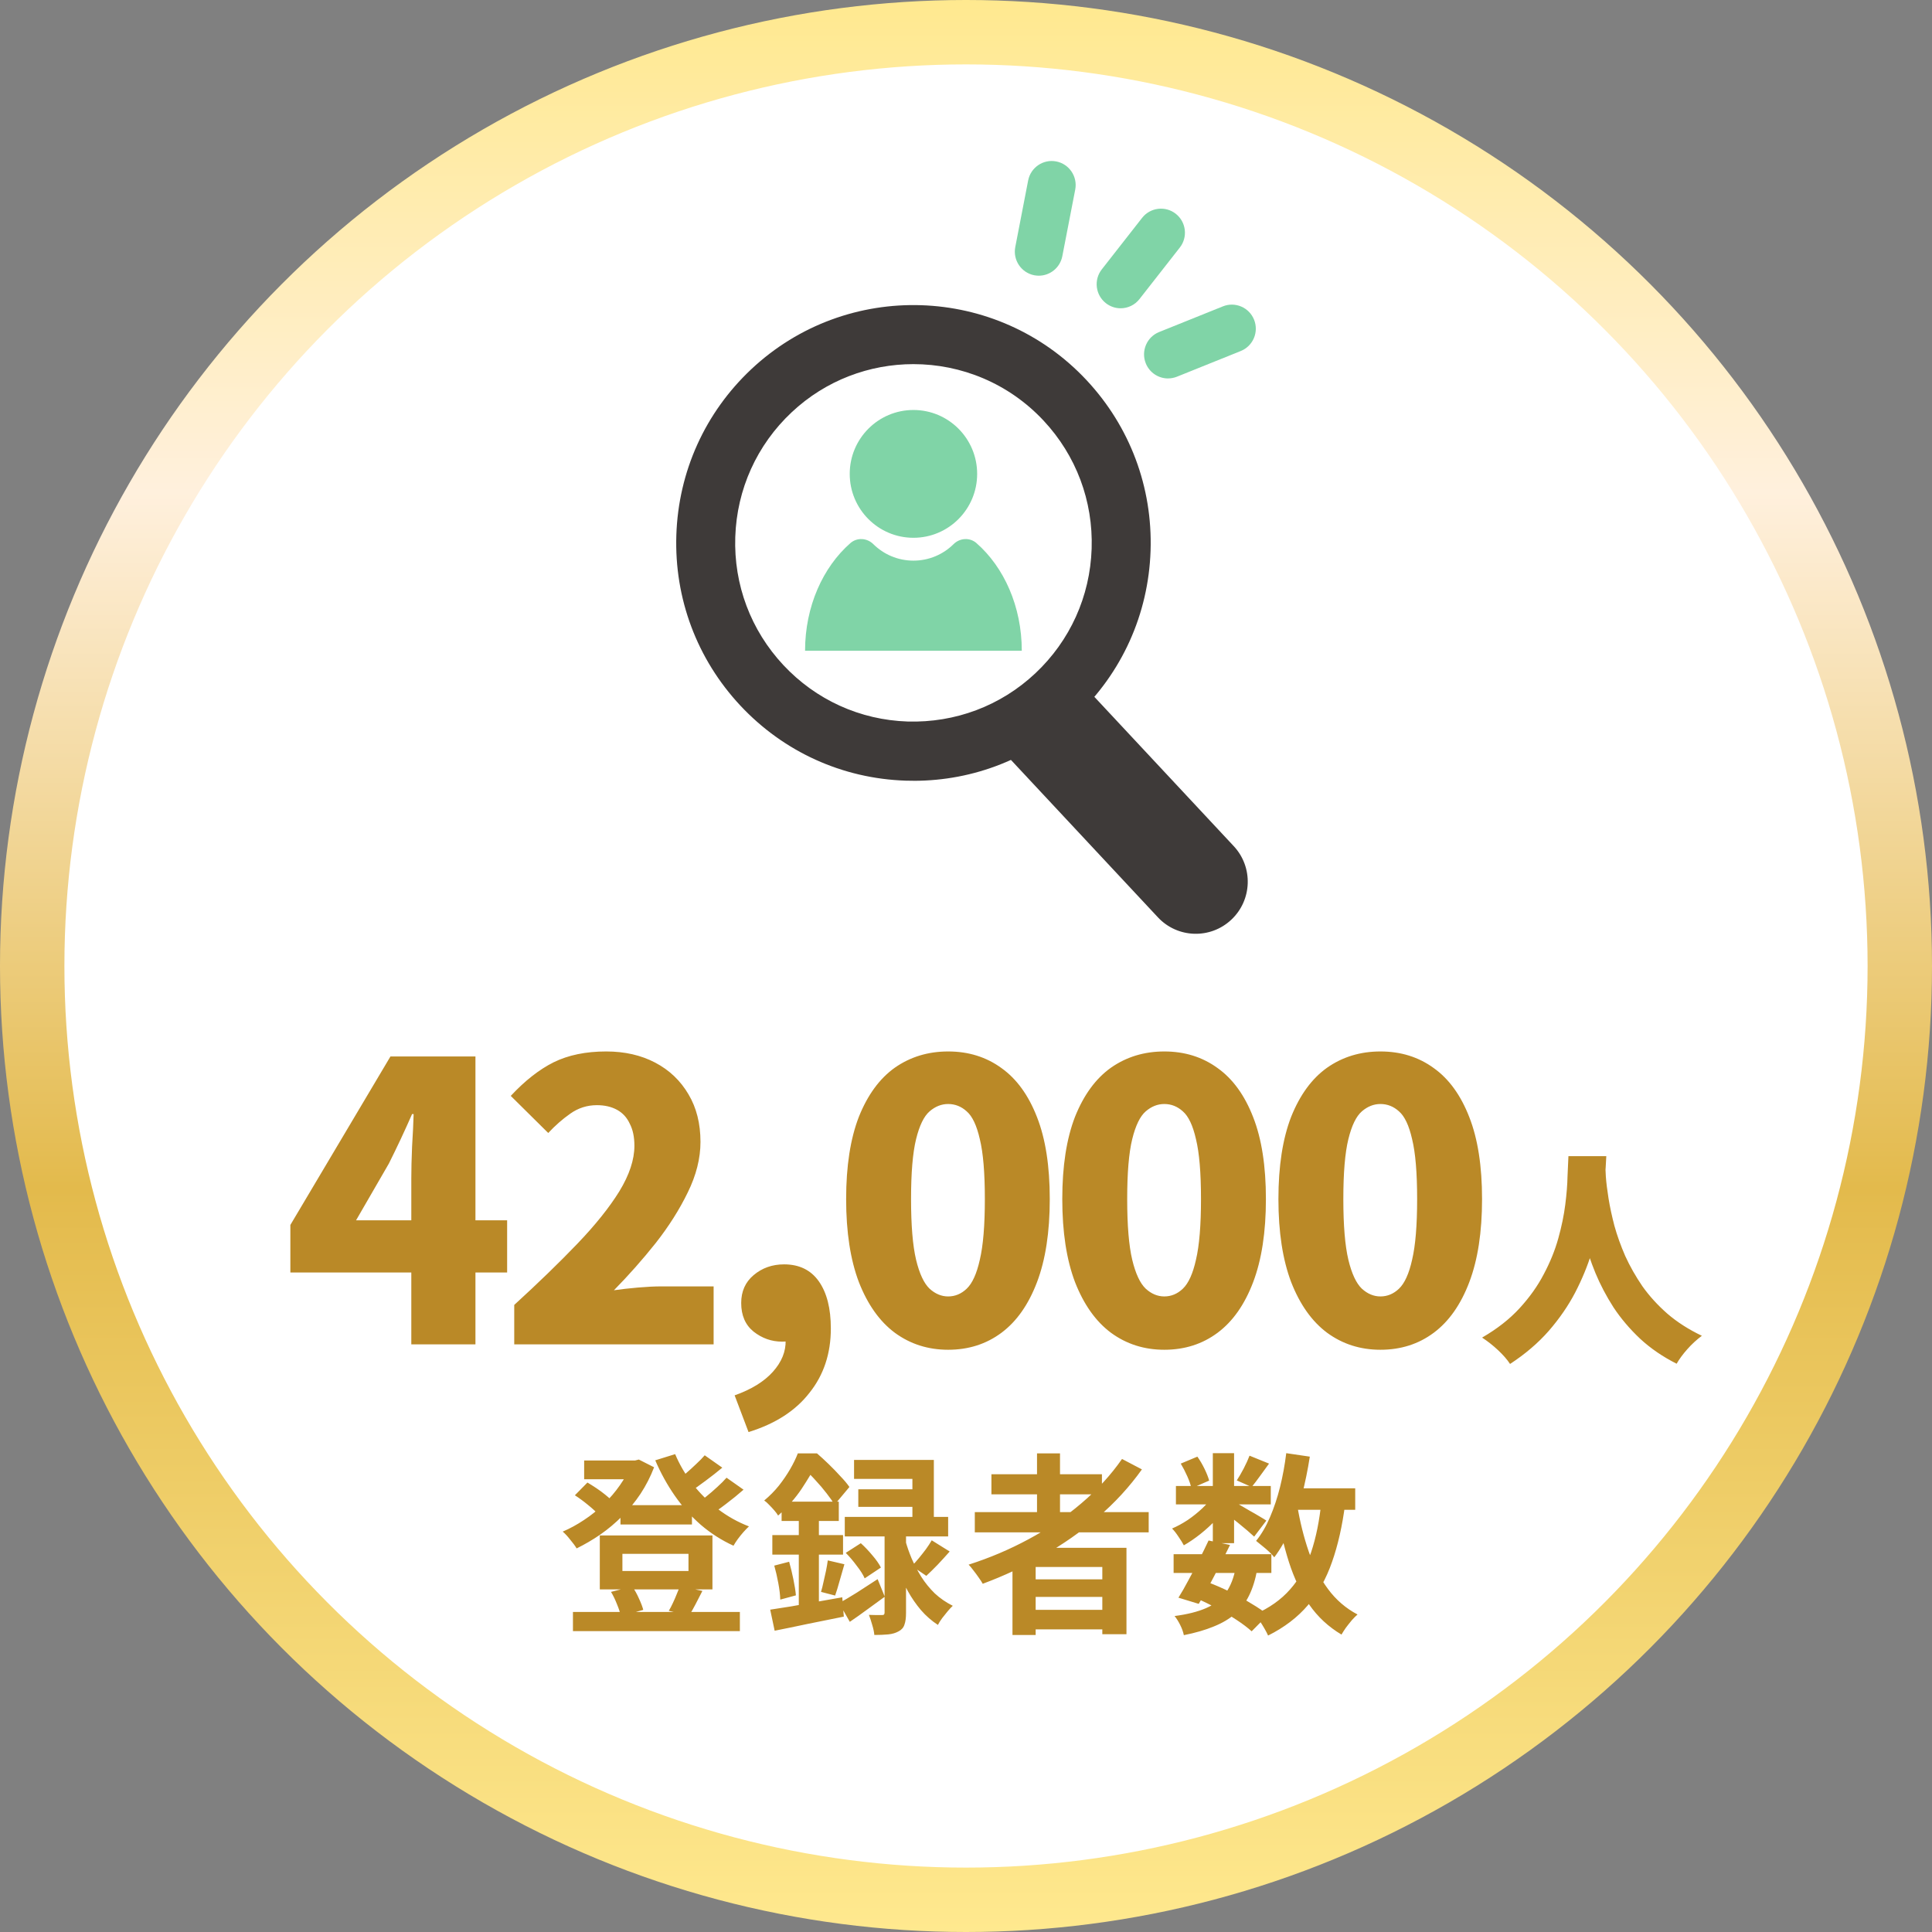 <svg width="120" height="120" viewBox="0 0 120 120" fill="none" xmlns="http://www.w3.org/2000/svg">
<rect x="0" y="0" width="120" height="120" fill="#808080" stroke="none"/>
<circle cx="60" cy="60" r="58" fill="white" stroke="url(#paint0_linear_211_1031)" stroke-width="4"/>
<path d="M38.539 93.487H42.979V94.687H38.539V93.487ZM35.587 100.123H45.955V101.311H35.587V100.123ZM36.283 90.715H39.643V91.879H36.283V90.715ZM39.187 90.715H39.439L39.679 90.655L40.627 91.135C40.403 91.719 40.123 92.267 39.787 92.779C39.451 93.283 39.071 93.747 38.647 94.171C38.223 94.595 37.771 94.975 37.291 95.311C36.811 95.639 36.319 95.927 35.815 96.175C35.727 96.023 35.595 95.843 35.419 95.635C35.251 95.419 35.095 95.251 34.951 95.131C35.399 94.939 35.839 94.699 36.271 94.411C36.711 94.123 37.119 93.795 37.495 93.427C37.879 93.059 38.215 92.667 38.503 92.251C38.799 91.835 39.027 91.407 39.187 90.967V90.715ZM41.935 90.319C42.207 90.967 42.567 91.583 43.015 92.167C43.471 92.751 43.995 93.271 44.587 93.727C45.187 94.183 45.831 94.543 46.519 94.807C46.415 94.903 46.299 95.023 46.171 95.167C46.051 95.303 45.935 95.447 45.823 95.599C45.719 95.743 45.631 95.879 45.559 96.007C44.823 95.671 44.147 95.239 43.531 94.711C42.923 94.183 42.383 93.579 41.911 92.899C41.439 92.219 41.035 91.487 40.699 90.703L41.935 90.319ZM35.707 92.875L36.487 92.083C36.663 92.187 36.847 92.303 37.039 92.431C37.231 92.559 37.411 92.691 37.579 92.827C37.755 92.963 37.895 93.091 37.999 93.211L37.183 94.087C37.031 93.911 36.811 93.707 36.523 93.475C36.243 93.243 35.971 93.043 35.707 92.875ZM43.771 90.391L44.863 91.159C44.527 91.439 44.175 91.715 43.807 91.987C43.447 92.259 43.115 92.491 42.811 92.683L41.959 92.011C42.151 91.875 42.359 91.715 42.583 91.531C42.807 91.339 43.023 91.143 43.231 90.943C43.447 90.743 43.627 90.559 43.771 90.391ZM45.127 91.783L46.183 92.527C45.847 92.823 45.483 93.119 45.091 93.415C44.707 93.711 44.355 93.955 44.035 94.147L43.171 93.475C43.387 93.331 43.611 93.163 43.843 92.971C44.083 92.779 44.315 92.579 44.539 92.371C44.771 92.163 44.967 91.967 45.127 91.783ZM38.659 96.511V97.579H42.763V96.511H38.659ZM37.255 95.371H44.251V98.719H37.255V95.371ZM37.951 98.875L39.271 98.539C39.423 98.755 39.559 98.999 39.679 99.271C39.807 99.543 39.899 99.783 39.955 99.991L38.563 100.387C38.523 100.179 38.443 99.931 38.323 99.643C38.211 99.355 38.087 99.099 37.951 98.875ZM42.223 98.515L43.627 98.815C43.475 99.111 43.331 99.391 43.195 99.655C43.059 99.919 42.927 100.147 42.799 100.339L41.539 100.051C41.627 99.907 41.711 99.747 41.791 99.571C41.879 99.387 41.959 99.203 42.031 99.019C42.111 98.835 42.175 98.667 42.223 98.515ZM57.871 95.671L58.987 96.367C58.747 96.639 58.499 96.911 58.243 97.183C57.987 97.447 57.751 97.679 57.535 97.879L56.635 97.267C56.771 97.131 56.915 96.971 57.067 96.787C57.219 96.603 57.367 96.415 57.511 96.223C57.655 96.023 57.775 95.839 57.871 95.671ZM52.531 96.451L53.467 95.851C53.707 96.067 53.947 96.319 54.187 96.607C54.427 96.887 54.603 97.139 54.715 97.363L53.707 98.035C53.611 97.811 53.447 97.551 53.215 97.255C52.991 96.951 52.763 96.683 52.531 96.451ZM53.047 90.679H58.003V94.903H56.671V91.855H53.047V90.679ZM53.311 92.503H57.415V93.595H53.311V92.503ZM52.471 94.219H58.891V95.431H52.471V94.219ZM54.943 94.843H56.275V100.183C56.275 100.487 56.243 100.727 56.179 100.903C56.123 101.087 56.003 101.227 55.819 101.323C55.635 101.427 55.419 101.491 55.171 101.515C54.923 101.539 54.635 101.551 54.307 101.551C54.291 101.367 54.247 101.159 54.175 100.927C54.111 100.695 54.043 100.487 53.971 100.303C54.139 100.311 54.299 100.315 54.451 100.315C54.611 100.315 54.719 100.315 54.775 100.315C54.847 100.315 54.891 100.303 54.907 100.279C54.931 100.255 54.943 100.215 54.943 100.159V94.843ZM52.123 99.571C52.427 99.403 52.791 99.187 53.215 98.923C53.639 98.651 54.071 98.371 54.511 98.083L54.955 99.175C54.595 99.439 54.227 99.707 53.851 99.979C53.483 100.251 53.127 100.503 52.783 100.735L52.123 99.571ZM56.239 95.695C56.335 96.047 56.463 96.415 56.623 96.799C56.791 97.183 56.991 97.563 57.223 97.939C57.463 98.315 57.743 98.659 58.063 98.971C58.391 99.275 58.763 99.531 59.179 99.739C59.083 99.827 58.975 99.943 58.855 100.087C58.743 100.223 58.631 100.363 58.519 100.507C58.407 100.659 58.319 100.799 58.255 100.927C57.863 100.671 57.511 100.363 57.199 100.003C56.895 99.643 56.627 99.255 56.395 98.839C56.163 98.415 55.967 97.999 55.807 97.591C55.655 97.183 55.531 96.803 55.435 96.451L56.239 95.695ZM48.547 93.271H52.099V94.471H48.547V93.271ZM47.971 95.347H52.363V96.559H47.971V95.347ZM48.091 97.243L49.015 97.003C49.111 97.339 49.199 97.703 49.279 98.095C49.359 98.479 49.411 98.811 49.435 99.091L48.463 99.355C48.455 99.059 48.415 98.719 48.343 98.335C48.271 97.943 48.187 97.579 48.091 97.243ZM47.839 99.979C48.223 99.923 48.659 99.855 49.147 99.775C49.635 99.687 50.147 99.595 50.683 99.499C51.227 99.403 51.771 99.307 52.315 99.211L52.411 100.411C51.667 100.563 50.915 100.715 50.155 100.867C49.403 101.027 48.723 101.167 48.115 101.287L47.839 99.979ZM51.415 96.919L52.447 97.159C52.351 97.503 52.251 97.851 52.147 98.203C52.051 98.555 51.959 98.855 51.871 99.103L50.995 98.875C51.051 98.691 51.103 98.483 51.151 98.251C51.207 98.019 51.259 97.787 51.307 97.555C51.355 97.315 51.391 97.103 51.415 96.919ZM49.615 93.751H50.863V100.207L49.615 100.435V93.751ZM49.555 90.271H50.311V90.547H50.719V90.919C50.487 91.367 50.179 91.883 49.795 92.467C49.411 93.043 48.923 93.599 48.331 94.135C48.275 94.039 48.195 93.931 48.091 93.811C47.987 93.691 47.879 93.575 47.767 93.463C47.663 93.351 47.563 93.263 47.467 93.199C47.811 92.911 48.115 92.603 48.379 92.275C48.643 91.939 48.875 91.599 49.075 91.255C49.275 90.911 49.435 90.583 49.555 90.271ZM49.747 90.271H50.743C50.975 90.471 51.219 90.695 51.475 90.943C51.731 91.191 51.971 91.439 52.195 91.687C52.427 91.927 52.615 92.151 52.759 92.359L51.835 93.463C51.715 93.255 51.551 93.019 51.343 92.755C51.135 92.483 50.911 92.219 50.671 91.963C50.439 91.699 50.211 91.475 49.987 91.291H49.747V90.271ZM60.547 93.919H71.347V95.179H60.547V93.919ZM61.579 91.567H68.443V92.815H61.579V91.567ZM63.703 98.095H69.055V99.187H63.703V98.095ZM63.703 99.991H69.055V101.203H63.703V99.991ZM64.411 90.271H65.839V94.627H64.411V90.271ZM69.691 90.619L70.927 91.267C70.151 92.355 69.239 93.347 68.191 94.243C67.143 95.139 66.011 95.931 64.795 96.619C63.587 97.307 62.335 97.891 61.039 98.371C60.983 98.267 60.903 98.143 60.799 97.999C60.695 97.847 60.583 97.695 60.463 97.543C60.351 97.391 60.251 97.271 60.163 97.183C61.467 96.767 62.711 96.239 63.895 95.599C65.087 94.959 66.175 94.219 67.159 93.379C68.151 92.539 68.995 91.619 69.691 90.619ZM62.887 96.139H69.967V101.503H68.467V97.327H64.327V101.551H62.887V96.139ZM72.895 96.535H78.967V97.699H72.895V96.535ZM73.039 92.299H78.931V93.439H73.039V92.299ZM75.067 95.683L76.399 95.959C76.199 96.375 75.983 96.803 75.751 97.243C75.527 97.683 75.303 98.111 75.079 98.527C74.855 98.935 74.647 99.299 74.455 99.619L73.195 99.235C73.387 98.931 73.591 98.575 73.807 98.167C74.031 97.759 74.251 97.339 74.467 96.907C74.691 96.467 74.891 96.059 75.067 95.683ZM76.759 97.339L78.091 97.459C77.979 98.091 77.811 98.635 77.587 99.091C77.371 99.539 77.079 99.923 76.711 100.243C76.351 100.555 75.911 100.815 75.391 101.023C74.871 101.239 74.251 101.419 73.531 101.563C73.491 101.363 73.415 101.151 73.303 100.927C73.191 100.703 73.075 100.519 72.955 100.375C73.747 100.271 74.399 100.107 74.911 99.883C75.431 99.659 75.839 99.343 76.135 98.935C76.431 98.527 76.639 97.995 76.759 97.339ZM77.611 90.415L78.823 90.907C78.631 91.171 78.439 91.435 78.247 91.699C78.063 91.955 77.895 92.175 77.743 92.359L76.819 91.951C76.955 91.743 77.099 91.495 77.251 91.207C77.403 90.911 77.523 90.647 77.611 90.415ZM75.331 90.259H76.651V95.851H75.331V90.259ZM73.339 90.907L74.371 90.475C74.531 90.699 74.679 90.951 74.815 91.231C74.951 91.511 75.047 91.755 75.103 91.963L73.999 92.443C73.959 92.235 73.875 91.987 73.747 91.699C73.619 91.411 73.483 91.147 73.339 90.907ZM75.367 92.863L76.291 93.427C76.099 93.747 75.847 94.067 75.535 94.387C75.231 94.707 74.903 95.007 74.551 95.287C74.207 95.559 73.867 95.791 73.531 95.983C73.451 95.831 73.339 95.651 73.195 95.443C73.059 95.235 72.927 95.067 72.799 94.939C73.119 94.803 73.443 94.627 73.771 94.411C74.099 94.187 74.403 93.943 74.683 93.679C74.971 93.407 75.199 93.135 75.367 92.863ZM76.531 93.211C76.643 93.267 76.795 93.351 76.987 93.463C77.187 93.575 77.399 93.699 77.623 93.835C77.855 93.963 78.063 94.083 78.247 94.195C78.439 94.307 78.575 94.391 78.655 94.447L77.899 95.443C77.787 95.339 77.643 95.211 77.467 95.059C77.291 94.907 77.103 94.751 76.903 94.591C76.703 94.431 76.511 94.279 76.327 94.135C76.143 93.991 75.983 93.875 75.847 93.787L76.531 93.211ZM79.759 92.443H84.175V93.775H79.759V92.443ZM79.891 90.259L81.355 90.475C81.227 91.299 81.063 92.099 80.863 92.875C80.663 93.643 80.419 94.355 80.131 95.011C79.851 95.659 79.523 96.231 79.147 96.727C79.075 96.631 78.971 96.519 78.835 96.391C78.699 96.263 78.555 96.139 78.403 96.019C78.251 95.891 78.123 95.787 78.019 95.707C78.355 95.291 78.643 94.799 78.883 94.231C79.131 93.655 79.339 93.031 79.507 92.359C79.675 91.679 79.803 90.979 79.891 90.259ZM82.075 93.259L83.551 93.403C83.375 94.771 83.103 95.975 82.735 97.015C82.375 98.055 81.875 98.951 81.235 99.703C80.595 100.455 79.771 101.083 78.763 101.587C78.715 101.475 78.643 101.335 78.547 101.167C78.451 100.999 78.347 100.831 78.235 100.663C78.123 100.503 78.019 100.375 77.923 100.279C78.835 99.879 79.571 99.359 80.131 98.719C80.699 98.079 81.135 97.307 81.439 96.403C81.743 95.491 81.955 94.443 82.075 93.259ZM80.575 93.511C80.743 94.519 80.979 95.467 81.283 96.355C81.587 97.243 81.987 98.023 82.483 98.695C82.979 99.367 83.591 99.895 84.319 100.279C84.215 100.367 84.099 100.483 83.971 100.627C83.843 100.779 83.719 100.935 83.599 101.095C83.487 101.255 83.395 101.399 83.323 101.527C82.515 101.047 81.847 100.427 81.319 99.667C80.799 98.907 80.379 98.027 80.059 97.027C79.739 96.019 79.479 94.919 79.279 93.727L80.575 93.511ZM74.251 99.247L75.019 98.275C75.491 98.451 75.959 98.655 76.423 98.887C76.895 99.119 77.331 99.359 77.731 99.607C78.139 99.847 78.479 100.079 78.751 100.303L77.743 101.323C77.495 101.099 77.183 100.863 76.807 100.615C76.431 100.367 76.023 100.127 75.583 99.895C75.143 99.655 74.699 99.439 74.251 99.247Z" fill="#BA8927"/>
<path d="M25.547 83.5V73.18C25.547 72.62 25.563 71.964 25.595 71.212C25.643 70.444 25.675 69.772 25.691 69.196H25.595C25.371 69.708 25.139 70.22 24.899 70.732C24.659 71.244 24.411 71.756 24.155 72.268L22.115 75.796H31.499V79.036H18.035V76.084L24.251 65.62H29.531V83.5H25.547ZM31.94 83.5V81.052C33.428 79.692 34.732 78.428 35.852 77.26C36.972 76.092 37.844 75.004 38.468 73.996C39.092 72.972 39.404 72.028 39.404 71.164C39.404 70.62 39.308 70.164 39.116 69.796C38.94 69.412 38.676 69.124 38.324 68.932C37.972 68.74 37.556 68.644 37.076 68.644C36.468 68.644 35.916 68.82 35.42 69.172C34.94 69.508 34.484 69.908 34.052 70.372L31.724 68.068C32.604 67.124 33.492 66.428 34.388 65.98C35.3 65.532 36.388 65.308 37.652 65.308C38.804 65.308 39.82 65.54 40.7 66.004C41.58 66.468 42.268 67.124 42.764 67.972C43.26 68.804 43.508 69.788 43.508 70.924C43.508 71.948 43.244 72.996 42.716 74.068C42.204 75.124 41.54 76.172 40.724 77.212C39.908 78.236 39.044 79.212 38.132 80.14C38.58 80.076 39.076 80.02 39.62 79.972C40.18 79.924 40.66 79.9 41.06 79.9H44.324V83.5H31.94ZM46.493 88.948L45.629 86.668C46.669 86.3 47.461 85.812 48.005 85.204C48.549 84.596 48.813 83.948 48.797 83.26L48.749 80.452L50.093 82.804C49.885 82.98 49.653 83.116 49.397 83.212C49.141 83.292 48.869 83.332 48.581 83.332C47.925 83.332 47.333 83.124 46.805 82.708C46.293 82.292 46.037 81.7 46.037 80.932C46.037 80.212 46.293 79.636 46.805 79.204C47.333 78.756 47.965 78.532 48.701 78.532C49.645 78.532 50.365 78.884 50.861 79.588C51.357 80.292 51.605 81.268 51.605 82.516C51.605 84.068 51.165 85.396 50.285 86.5C49.421 87.62 48.157 88.436 46.493 88.948ZM58.891 83.836C57.643 83.836 56.539 83.484 55.579 82.78C54.635 82.076 53.891 81.028 53.347 79.636C52.819 78.244 52.555 76.524 52.555 74.476C52.555 72.428 52.819 70.724 53.347 69.364C53.891 68.004 54.635 66.988 55.579 66.316C56.539 65.644 57.643 65.308 58.891 65.308C60.155 65.308 61.259 65.652 62.203 66.34C63.147 67.012 63.883 68.028 64.411 69.388C64.939 70.732 65.203 72.428 65.203 74.476C65.203 76.524 64.939 78.244 64.411 79.636C63.883 81.028 63.147 82.076 62.203 82.78C61.259 83.484 60.155 83.836 58.891 83.836ZM58.891 80.524C59.323 80.524 59.707 80.364 60.043 80.044C60.395 79.708 60.667 79.108 60.859 78.244C61.067 77.364 61.171 76.108 61.171 74.476C61.171 72.844 61.067 71.604 60.859 70.756C60.667 69.908 60.395 69.332 60.043 69.028C59.707 68.724 59.323 68.572 58.891 68.572C58.475 68.572 58.091 68.724 57.739 69.028C57.387 69.332 57.107 69.908 56.899 70.756C56.691 71.604 56.587 72.844 56.587 74.476C56.587 76.108 56.691 77.364 56.899 78.244C57.107 79.108 57.387 79.708 57.739 80.044C58.091 80.364 58.475 80.524 58.891 80.524ZM72.316 83.836C71.068 83.836 69.964 83.484 69.004 82.78C68.06 82.076 67.316 81.028 66.772 79.636C66.244 78.244 65.98 76.524 65.98 74.476C65.98 72.428 66.244 70.724 66.772 69.364C67.316 68.004 68.06 66.988 69.004 66.316C69.964 65.644 71.068 65.308 72.316 65.308C73.58 65.308 74.684 65.652 75.628 66.34C76.572 67.012 77.308 68.028 77.836 69.388C78.364 70.732 78.628 72.428 78.628 74.476C78.628 76.524 78.364 78.244 77.836 79.636C77.308 81.028 76.572 82.076 75.628 82.78C74.684 83.484 73.58 83.836 72.316 83.836ZM72.316 80.524C72.748 80.524 73.132 80.364 73.468 80.044C73.82 79.708 74.092 79.108 74.284 78.244C74.492 77.364 74.596 76.108 74.596 74.476C74.596 72.844 74.492 71.604 74.284 70.756C74.092 69.908 73.82 69.332 73.468 69.028C73.132 68.724 72.748 68.572 72.316 68.572C71.9 68.572 71.516 68.724 71.164 69.028C70.812 69.332 70.532 69.908 70.324 70.756C70.116 71.604 70.012 72.844 70.012 74.476C70.012 76.108 70.116 77.364 70.324 78.244C70.532 79.108 70.812 79.708 71.164 80.044C71.516 80.364 71.9 80.524 72.316 80.524ZM85.741 83.836C84.493 83.836 83.389 83.484 82.429 82.78C81.485 82.076 80.741 81.028 80.197 79.636C79.669 78.244 79.405 76.524 79.405 74.476C79.405 72.428 79.669 70.724 80.197 69.364C80.741 68.004 81.485 66.988 82.429 66.316C83.389 65.644 84.493 65.308 85.741 65.308C87.005 65.308 88.109 65.652 89.053 66.34C89.997 67.012 90.733 68.028 91.261 69.388C91.789 70.732 92.053 72.428 92.053 74.476C92.053 76.524 91.789 78.244 91.261 79.636C90.733 81.028 89.997 82.076 89.053 82.78C88.109 83.484 87.005 83.836 85.741 83.836ZM85.741 80.524C86.173 80.524 86.557 80.364 86.893 80.044C87.245 79.708 87.517 79.108 87.709 78.244C87.917 77.364 88.021 76.108 88.021 74.476C88.021 72.844 87.917 71.604 87.709 70.756C87.517 69.908 87.245 69.332 86.893 69.028C86.557 68.724 86.173 68.572 85.741 68.572C85.325 68.572 84.941 68.724 84.589 69.028C84.237 69.332 83.957 69.908 83.749 70.756C83.541 71.604 83.437 72.844 83.437 74.476C83.437 76.108 83.541 77.364 83.749 78.244C83.957 79.108 84.237 79.708 84.589 80.044C84.941 80.364 85.325 80.524 85.741 80.524ZM97.418 71.81H99.77C99.752 72.221 99.719 72.739 99.672 73.364C99.626 73.98 99.542 74.666 99.42 75.422C99.299 76.178 99.112 76.971 98.86 77.802C98.608 78.623 98.268 79.449 97.838 80.28C97.409 81.101 96.863 81.895 96.2 82.66C95.538 83.416 94.735 84.102 93.792 84.718C93.615 84.447 93.368 84.163 93.05 83.864C92.742 83.575 92.411 83.313 92.056 83.08C92.99 82.539 93.764 81.932 94.38 81.26C95.006 80.579 95.51 79.869 95.892 79.132C96.284 78.395 96.583 77.657 96.788 76.92C96.994 76.183 97.138 75.483 97.222 74.82C97.306 74.157 97.353 73.569 97.362 73.056C97.381 72.533 97.4 72.118 97.418 71.81ZM99.7 72.23C99.71 72.417 99.724 72.701 99.742 73.084C99.77 73.467 99.826 73.919 99.91 74.442C99.994 74.965 100.116 75.529 100.274 76.136C100.442 76.743 100.666 77.368 100.946 78.012C101.236 78.647 101.59 79.272 102.01 79.888C102.44 80.495 102.958 81.064 103.564 81.596C104.171 82.119 104.885 82.576 105.706 82.968C105.38 83.211 105.076 83.491 104.796 83.808C104.516 84.125 104.297 84.424 104.138 84.704C103.27 84.265 102.514 83.747 101.87 83.15C101.226 82.543 100.676 81.895 100.218 81.204C99.77 80.504 99.397 79.795 99.098 79.076C98.8 78.348 98.562 77.639 98.384 76.948C98.207 76.248 98.072 75.599 97.978 75.002C97.894 74.395 97.834 73.873 97.796 73.434C97.768 72.986 97.745 72.655 97.726 72.44L99.7 72.23Z" fill="#BA8927"/>
<g clip-path="url(#clip0_211_1031)">
<path d="M56.735 33.403C58.921 33.403 60.693 31.626 60.693 29.434C60.693 27.242 58.921 25.465 56.735 25.465C54.55 25.465 52.778 27.242 52.778 29.434C52.778 31.626 54.55 33.403 56.735 33.403Z" fill="#80D4A7"/>
<path d="M60.654 33.736C60.239 33.371 59.621 33.408 59.228 33.797C58.587 34.431 57.708 34.822 56.735 34.822C55.763 34.822 54.884 34.431 54.243 33.797C53.85 33.408 53.232 33.371 52.816 33.736C51.115 35.228 50.004 37.664 50.004 40.418H63.465C63.465 37.664 62.356 35.226 60.652 33.736H60.654Z" fill="#80D4A7"/>
<path d="M56.749 48.495C56.583 48.495 56.42 48.495 56.254 48.488C52.319 48.358 48.672 46.699 45.98 43.82C43.291 40.938 41.88 37.178 42.009 33.234C42.139 29.288 43.793 25.632 46.664 22.932C52.596 17.364 61.938 17.671 67.493 23.618C70.183 26.5 71.593 30.259 71.464 34.203C71.334 38.149 69.68 41.806 66.809 44.505C64.058 47.089 60.5 48.497 56.749 48.497V48.495ZM56.733 22.617C54.018 22.617 51.299 23.608 49.168 25.611C47.01 27.639 45.767 30.387 45.669 33.353C45.571 36.317 46.632 39.142 48.654 41.307C50.676 43.471 53.419 44.717 56.374 44.815C59.325 44.9 62.147 43.849 64.305 41.822C66.463 39.794 67.706 37.046 67.804 34.08C67.902 31.116 66.841 28.291 64.819 26.126C62.642 23.795 59.691 22.617 56.733 22.617Z" fill="#3E3A39"/>
<path d="M66.402 41.6L76.628 52.553C77.846 53.856 77.78 55.904 76.478 57.125C75.178 58.346 73.136 58.28 71.918 56.975L61.313 45.617L66.402 41.6Z" fill="#3E3A39"/>
<path d="M64.526 17.124C64.432 17.124 64.337 17.115 64.239 17.097C63.433 16.94 62.904 16.156 63.06 15.347L63.86 11.21C64.017 10.401 64.798 9.87 65.605 10.027C66.411 10.184 66.941 10.968 66.784 11.777L65.982 15.915C65.843 16.628 65.221 17.124 64.521 17.124H64.526Z" fill="#80D4A7"/>
<path d="M69.603 19.148C69.281 19.148 68.958 19.043 68.685 18.829C68.038 18.318 67.927 17.38 68.433 16.733L70.939 13.531C71.448 12.882 72.384 12.771 73.029 13.278C73.677 13.789 73.788 14.728 73.281 15.375L70.775 18.576C70.482 18.952 70.044 19.148 69.603 19.148Z" fill="#80D4A7"/>
<path d="M72.55 23.506C71.959 23.506 71.4 23.151 71.166 22.567C70.86 21.802 71.23 20.931 71.993 20.624L75.956 19.029C76.719 18.721 77.587 19.093 77.893 19.858C78.2 20.624 77.83 21.494 77.066 21.802L73.104 23.397C72.922 23.47 72.734 23.504 72.55 23.504V23.506Z" fill="#80D4A7"/>
</g>
<defs>
<linearGradient id="paint0_linear_211_1031" x1="60" y1="0" x2="60" y2="120" gradientUnits="userSpaceOnUse">
<stop stop-color="#FFE98F"/>
<stop offset="0.255" stop-color="#FFF0DD"/>
<stop offset="0.615" stop-color="#E3BA4C"/>
<stop offset="1" stop-color="#FFE98F"/>
</linearGradient>
<clipPath id="clip0_211_1031">
<rect width="36" height="48" fill="white" transform="translate(42 10)"/>
</clipPath>
</defs>
</svg>
